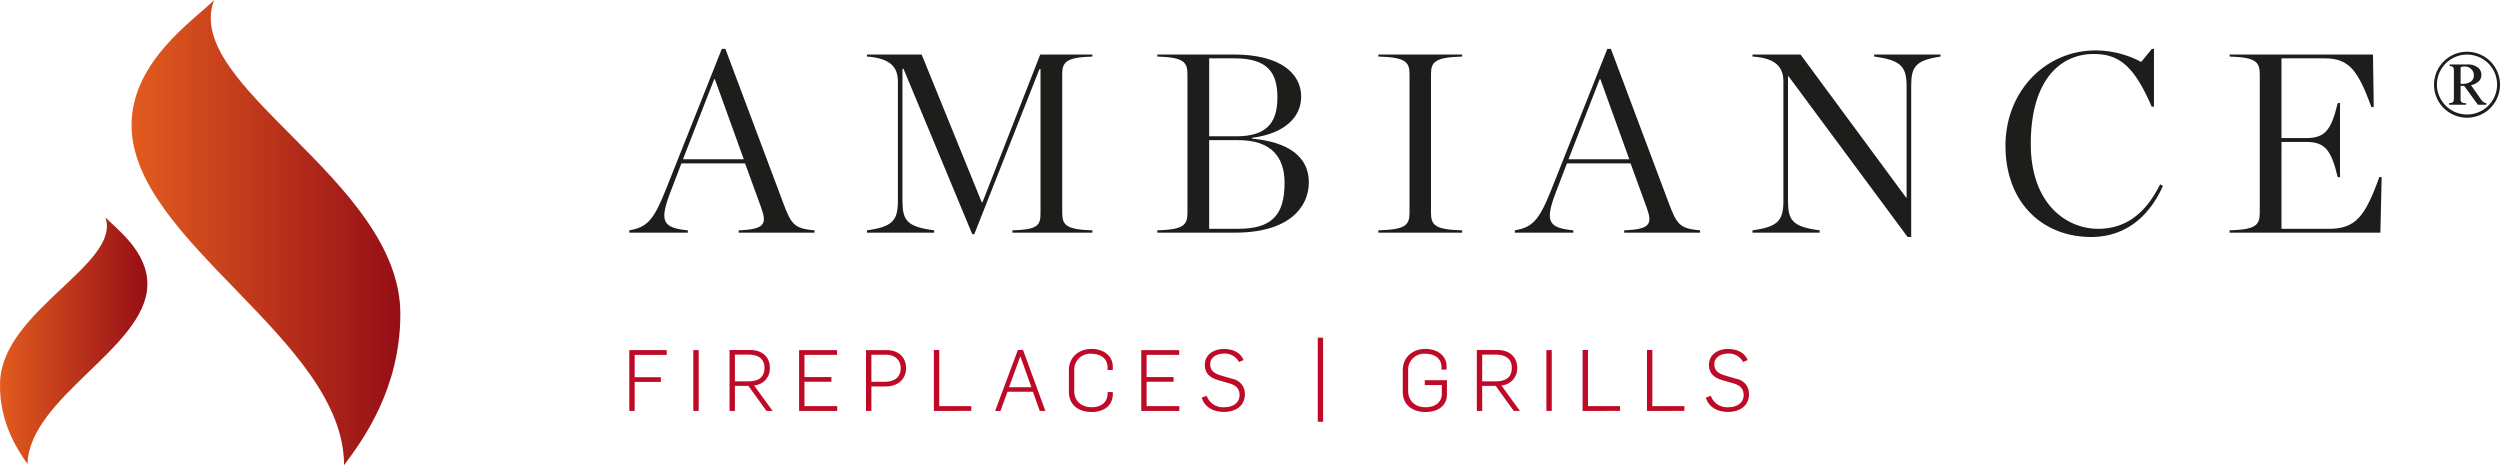<svg xmlns="http://www.w3.org/2000/svg" xmlns:xlink="http://www.w3.org/1999/xlink" width="720" height="134" viewBox="0 0 720 134"><defs><linearGradient id="a" x1="37.889" y1="67" x2="115.302" y2="67" gradientUnits="userSpaceOnUse"><stop offset="0" stop-color="#e25c1f"/><stop offset="1" stop-color="#960e16"/></linearGradient><linearGradient id="b" x1="0" y1="98.109" x2="42.448" y2="98.109" xlink:href="#a"/></defs><rect width="720" height="134" fill="none"/><path d="M61.65.035c-5.758,5.759-23.761,17.642-23.761,36,0,33.479,61.2,61.924,61.2,97.928C104.5,126.766,115.3,112,115.3,90.4,115.3,51.877,52.293,24.877,61.65.035Z" fill="url(#a)"/><path d="M30.369,62.6c2.982,3.188,12.4,9.876,12.07,19.706-.607,17.927-33.886,32.043-34.533,51.317C5.143,129.673-.367,121.575.019,110.01.718,89.385,34.933,76.066,30.369,62.6Z" fill="url(#b)"/><path d="M214.579,47.054H196.253l-3.019,7.876c-3.385,8.759-2.576,10.671,4.858,11.407V67H181.237v-.663c5.078-.882,6.992-2.87,10.452-11.555l16.192-40.7h1.031l16.634,44.31c2.355,6.33,3.239,7.433,9.053,7.948V67H212.74v-.663c7.58-.293,8.169-1.84,6.476-6.551Zm-.368-1.178-8.317-23.039h-.22l-8.98,23.039Z" fill="#1d1d1b"/><path d="M249.686,66.337c7.434-1.029,8.906-2.87,8.906-8.538V23.5c0-3.9-1.84-6.7-8.906-7.214V15.7h15.751l17.3,42.543h.221L299.589,15.7h15.016v.588c-7.508.22-8.686,1.546-8.686,5.079V61.258c0,3.607,1.178,4.859,8.686,5.079V67H291.566v-.663c7.36-.22,8.1-1.4,8.1-5V19.894h-.3L280.6,67.442h-.589l-19.8-47.622h-.3V57.8c0,5.668,1.251,7.509,9.127,8.538V67H249.686Z" fill="#1d1d1b"/><path d="M333.3,66.337c7.508-.22,8.685-1.472,8.685-5.079V21.366c0-3.533-1.177-4.859-8.685-5.079V15.7h22.007c13.69,0,19.432,5.594,19.432,12.144,0,5.889-4.785,10.673-14.206,11.849v.222c10.452.957,16.414,5.152,16.414,12.586,0,7.36-5.962,14.5-21.2,14.5H333.3Zm22.743-27.085c8.318,0,11.851-3.459,11.851-11.188,0-7.214-2.871-11.261-12.366-11.261h-7.287V39.252Zm.442,26.644c9.789,0,13.469-3.9,13.469-13.248,0-7.361-3.754-12.292-13.4-12.292h-8.317V65.9Z" fill="#1d1d1b"/><path d="M396.963,66.337c7.728-.22,8.979-1.4,8.979-5.079V21.366c0-3.607-1.251-4.859-8.979-5.079V15.7h24.142v.588c-7.729.22-8.98,1.472-8.98,5.079V61.258c0,3.681,1.251,4.859,8.98,5.079V67H396.963Z" fill="#1d1d1b"/><path d="M469.607,47.054H451.279l-3.017,7.876c-3.386,8.759-2.576,10.671,4.857,11.407V67H436.264v-.663c5.079-.882,6.992-2.87,10.452-11.555l16.193-40.7h1.03l16.635,44.31c2.356,6.33,3.238,7.433,9.054,7.948V67H467.766v-.663c7.582-.293,8.17-1.84,6.478-6.551Zm-.369-1.178-8.317-23.039H460.7l-8.979,23.039Z" fill="#1d1d1b"/><path d="M515.093,21.955h-.148V57.8c0,5.668,1.251,7.509,9.127,8.538V67H504.714v-.663c7.434-1.029,8.905-2.87,8.905-8.538V23.5c0-3.975-1.985-6.772-8.905-7.214V15.7h13.838l30.471,41.292h.074V24.825c0-5.667-1.62-7.507-9.347-8.538V15.7h19.136v.588c-7.286,1.1-8.464,2.943-8.464,8.538V68.252h-1.031Z" fill="#1d1d1b"/><path d="M577.579,41.975c0-15.679,11.483-27.455,25.983-27.455a28.213,28.213,0,0,1,13.1,3.313l3.091-3.754h.59V30.714h-.662c-5.08-11.776-9.421-15.163-16.709-15.163-9.5,0-18.107,7.362-18.107,25.909,0,17.15,10.158,24.436,19.432,24.436,8.906,0,14.279-5.668,17.812-12.808l.809.444c-3.165,7.212-9.493,14.72-20.682,14.72C588.325,68.252,577.579,58.462,577.579,41.975Z" fill="#1d1d1b"/><path d="M642.127,66.337c7.508-.22,8.686-1.472,8.686-5.079V21.366c0-3.533-1.178-4.859-8.686-5.079V15.7h41.292l.22,15.088-.662.074c-3.9-10.6-6.4-14.058-13.47-14.058H657.069V39.768h6.992c5.372,0,7.287-1.988,9.2-10.085h.662V51.029h-.662c-1.914-8.1-3.829-10.158-9.2-10.158h-6.992V65.9h13.69c7.728,0,10.451-3.68,14.5-14.941l.662.074L685.553,67H642.127Z" fill="#1d1d1b"/><path d="M710.492,14.905a9.535,9.535,0,0,1,4.687,1.232,9.137,9.137,0,0,1,3.522,3.468A9.407,9.407,0,0,1,720,24.4a9.5,9.5,0,0,1-19,0,9.509,9.509,0,0,1,9.493-9.494Zm0,.817a8.688,8.688,0,0,0-8.663,8.677,8.67,8.67,0,0,0,17.339,0,8.6,8.6,0,0,0-1.184-4.378,8.3,8.3,0,0,0-3.214-3.174A8.685,8.685,0,0,0,710.492,15.722Zm-5.008,2.839h5.169a4.664,4.664,0,0,1,2.9.83,2.6,2.6,0,0,1,1.085,2.169A2.5,2.5,0,0,1,713.9,23.4a4.834,4.834,0,0,1-2.244,1.132l2.8,3.99a4,4,0,0,0,.8.9,1.617,1.617,0,0,0,.816.281v.455h-2.449l-3.951-5.437h-1.017v4.138a1.116,1.116,0,0,0,.314.6,2.027,2.027,0,0,0,1.267.248v.455h-4.916V29.7a1.959,1.959,0,0,0,.95-.174.74.74,0,0,0,.369-.443,6.026,6.026,0,0,0,.074-1.231v-7a7.577,7.577,0,0,0-.054-1.193.743.743,0,0,0-.308-.428,1.512,1.512,0,0,0-.87-.187Zm3.174,5.583h.4a4.18,4.18,0,0,0,2.552-.655,2.106,2.106,0,0,0,.864-1.768,2.45,2.45,0,0,0-.763-1.828,2.619,2.619,0,0,0-1.9-.743,3.268,3.268,0,0,0-1.152.214Z" fill="#1d1d1b"/><path d="M181.237,100.831h10.781v1.375h-9.234v6.433h7.54v1.351h-7.54v8.35h-1.547Z" fill="#be0a26"/><path d="M199.673,100.831h1.548V118.34h-1.548Z" fill="#be0a26"/><path d="M210.106,100.805h5.968c3.364,0,5.648,1.917,5.648,5.134A4.867,4.867,0,0,1,217.179,111l5.329,7.343H220.74l-5.206-7.22h-3.881v7.22h-1.547Zm5.5,9.013c2.922,0,4.568-1.228,4.568-3.905,0-2.529-1.768-3.781-4.592-3.781h-3.93v7.686Z" fill="#be0a26"/><path d="M230.139,100.831h10.928v1.375h-9.381v6.384h7.76v1.351h-7.76v7.024h9.43v1.375H230.139Z" fill="#be0a26"/><path d="M249.409,100.831H255.4c3.412,0,5.549,2.112,5.549,5.18,0,3.022-2.137,5.282-5.893,5.282h-4.1v7.047h-1.547Zm5.256,9.135c2.922,0,4.739-1.3,4.739-3.955,0-2.356-1.719-3.854-4.175-3.854h-4.273v7.809Z" fill="#be0a26"/><path d="M268.95,100.805H270.5v16.16h9.234v1.375H268.95Z" fill="#be0a26"/><path d="M293.157,100.782h1.473l6.434,17.558h-1.62l-1.965-5.526h-7.318l-2.014,5.526H286.6Zm3.88,10.731-3.168-8.89h-.025l-3.241,8.89Z" fill="#be0a26"/><path d="M307.836,112.863V106.6c0-3.586,2.726-6.115,6.532-6.115,3.536,0,6.115,2.087,6.115,5.084v.982h-1.5v-.737c0-2.383-1.792-3.93-4.69-3.93a4.6,4.6,0,0,0-4.911,4.74v5.992c0,2.849,2.038,4.666,5.034,4.666,2.873,0,4.567-1.572,4.567-3.955v-.417h1.5v.688c0,3.119-2.53,5.06-6.066,5.06C310.709,118.66,307.836,116.67,307.836,112.863Z" fill="#be0a26"/><path d="M328.677,100.831h10.928v1.375h-9.381v6.384h7.761v1.351h-7.761v7.024h9.43v1.375H328.677Z" fill="#be0a26"/><path d="M346.106,114.508l1.425-.515a4.965,4.965,0,0,0,5.059,3.291c2.48,0,4.4-1.3,4.4-3.439,0-2.063-1.179-2.872-2.8-3.388l-3.438-1.007c-2.48-.736-3.757-2.087-3.757-4.395,0-2.752,2.357-4.544,5.451-4.544,2.628,0,4.765.958,5.7,3.193l-1.326.54a4.574,4.574,0,0,0-4.347-2.407c-1.94,0-3.929.982-3.929,3.071,0,1.448.712,2.529,3.021,3.215L355,109.131a4.315,4.315,0,0,1,3.511,4.543c0,2.923-2.333,4.96-6.016,4.96C349.3,118.634,346.868,117.161,346.106,114.508Z" fill="#be0a26"/><path d="M379.519,97.245h1.527v24.228h-1.527Z" fill="#be0a26"/><path d="M404,112.863V106.6c0-3.586,2.726-6.115,6.507-6.115,3.537,0,6.115,2.013,6.115,5.009v.959h-1.473v-.713c0-2.381-1.793-3.856-4.715-3.856a4.59,4.59,0,0,0-4.887,4.74v5.992c0,2.849,2.038,4.666,5.009,4.666,2.9,0,4.69-1.523,4.69-3.905V110.9h-4.91v-1.4h6.385v4.1c0,3.119-2.457,5.06-6.165,5.06C406.87,118.66,404,116.67,404,112.863Z" fill="#be0a26"/><path d="M425.33,100.805H431.3c3.364,0,5.648,1.917,5.648,5.134A4.867,4.867,0,0,1,432.4,111l5.33,7.343h-1.769l-5.206-7.22h-3.881v7.22H425.33Zm5.5,9.013c2.921,0,4.567-1.228,4.567-3.905,0-2.529-1.769-3.781-4.592-3.781h-3.93v7.686Z" fill="#be0a26"/><path d="M445.362,100.831h1.547V118.34h-1.547Z" fill="#be0a26"/><path d="M455.794,100.805h1.547v16.16h9.235v1.375H455.794Z" fill="#be0a26"/><path d="M474.33,100.805h1.547v16.16h9.234v1.375H474.33Z" fill="#be0a26"/><path d="M491.292,114.508l1.424-.515a4.967,4.967,0,0,0,5.06,3.291c2.479,0,4.394-1.3,4.394-3.439,0-2.063-1.177-2.872-2.8-3.388l-3.439-1.007c-2.48-.736-3.756-2.087-3.756-4.395,0-2.752,2.357-4.544,5.451-4.544,2.627,0,4.764.958,5.7,3.193l-1.326.54a4.574,4.574,0,0,0-4.347-2.407c-1.939,0-3.928.982-3.928,3.071,0,1.448.711,2.529,3.02,3.215l3.438,1.008a4.317,4.317,0,0,1,3.512,4.543c0,2.923-2.333,4.96-6.017,4.96C494.484,118.634,492.054,117.161,491.292,114.508Z" fill="#be0a26"/></svg>